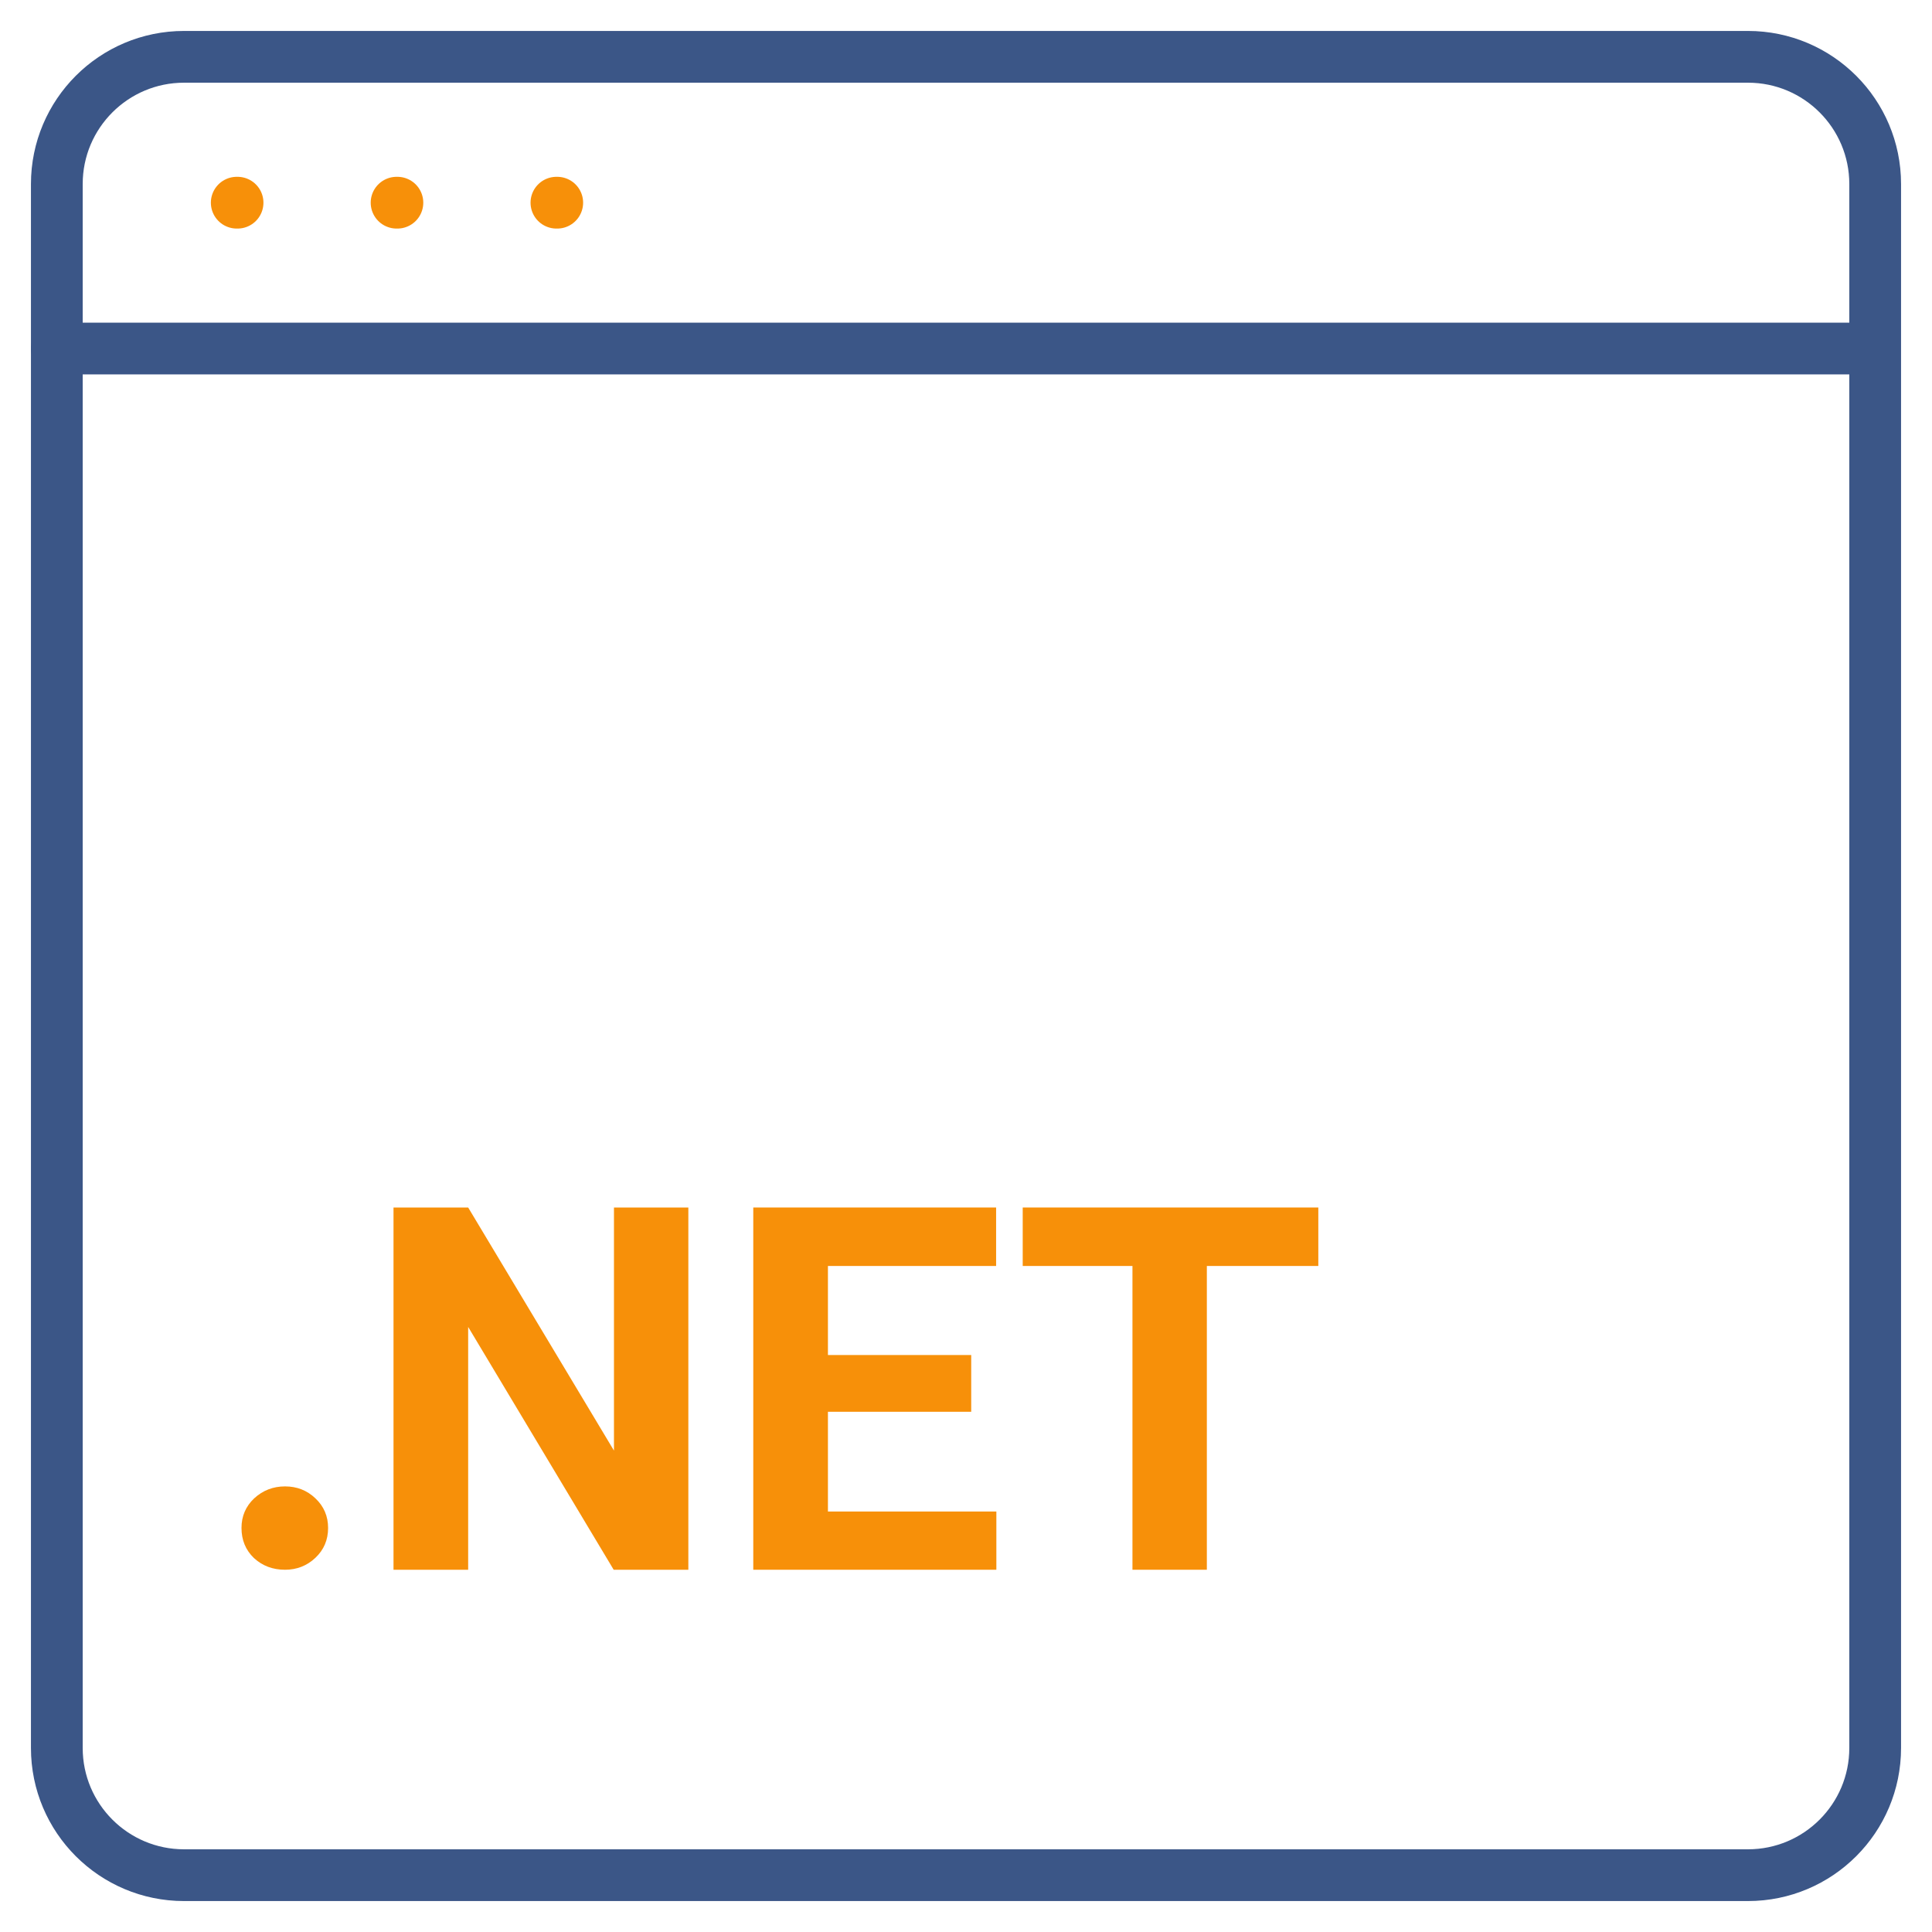 <?xml version="1.0" encoding="UTF-8"?> <svg xmlns="http://www.w3.org/2000/svg" width="56" height="56" viewBox="0 0 56 56" fill="none"><path d="M50.665 54.353H5.335C3.298 54.353 1.647 52.702 1.647 50.665V5.335C1.647 3.298 3.298 1.647 5.335 1.647H50.665C52.702 1.647 54.353 3.298 54.353 5.335V50.665C54.353 52.702 52.702 54.353 50.665 54.353Z" stroke="#3B5687" stroke-width="1.5" stroke-linecap="round" stroke-linejoin="round"></path><path d="M54.024 10.102H1.647" stroke="#3B5687" stroke-width="1.5" stroke-linecap="round" stroke-linejoin="round"></path><path d="M16.128 5.875H16.152" stroke="#F79009" stroke-width="1.5" stroke-linecap="round" stroke-linejoin="round"></path><path d="M6.862 5.875H6.886" stroke="#F79009" stroke-width="1.5" stroke-linecap="round" stroke-linejoin="round"></path><path d="M11.495 5.875H11.519" stroke="#F79009" stroke-width="1.5" stroke-linecap="round" stroke-linejoin="round"></path><path d="M7 44.288C7 43.947 7.123 43.661 7.368 43.43C7.618 43.2 7.916 43.084 8.262 43.084C8.608 43.084 8.901 43.2 9.142 43.43C9.387 43.661 9.51 43.947 9.51 44.288C9.51 44.635 9.387 44.923 9.142 45.154C8.897 45.385 8.603 45.5 8.262 45.5C7.906 45.5 7.606 45.387 7.361 45.161C7.12 44.93 7 44.639 7 44.288Z" fill="#F79009"></path><path d="M19.952 35V45.5H17.788L13.57 38.462V45.5H11.406V35H13.57L17.796 42.046V35H19.952Z" fill="#F79009"></path><path d="M28.88 43.812V45.5H21.834V35H28.873V36.695H23.998V39.276H28.151V40.921H23.998V43.812H28.88Z" fill="#F79009"></path><path d="M38.212 35V36.695H34.981V45.5H32.825V36.695H29.644V35H38.212Z" fill="#F79009"></path></svg> 